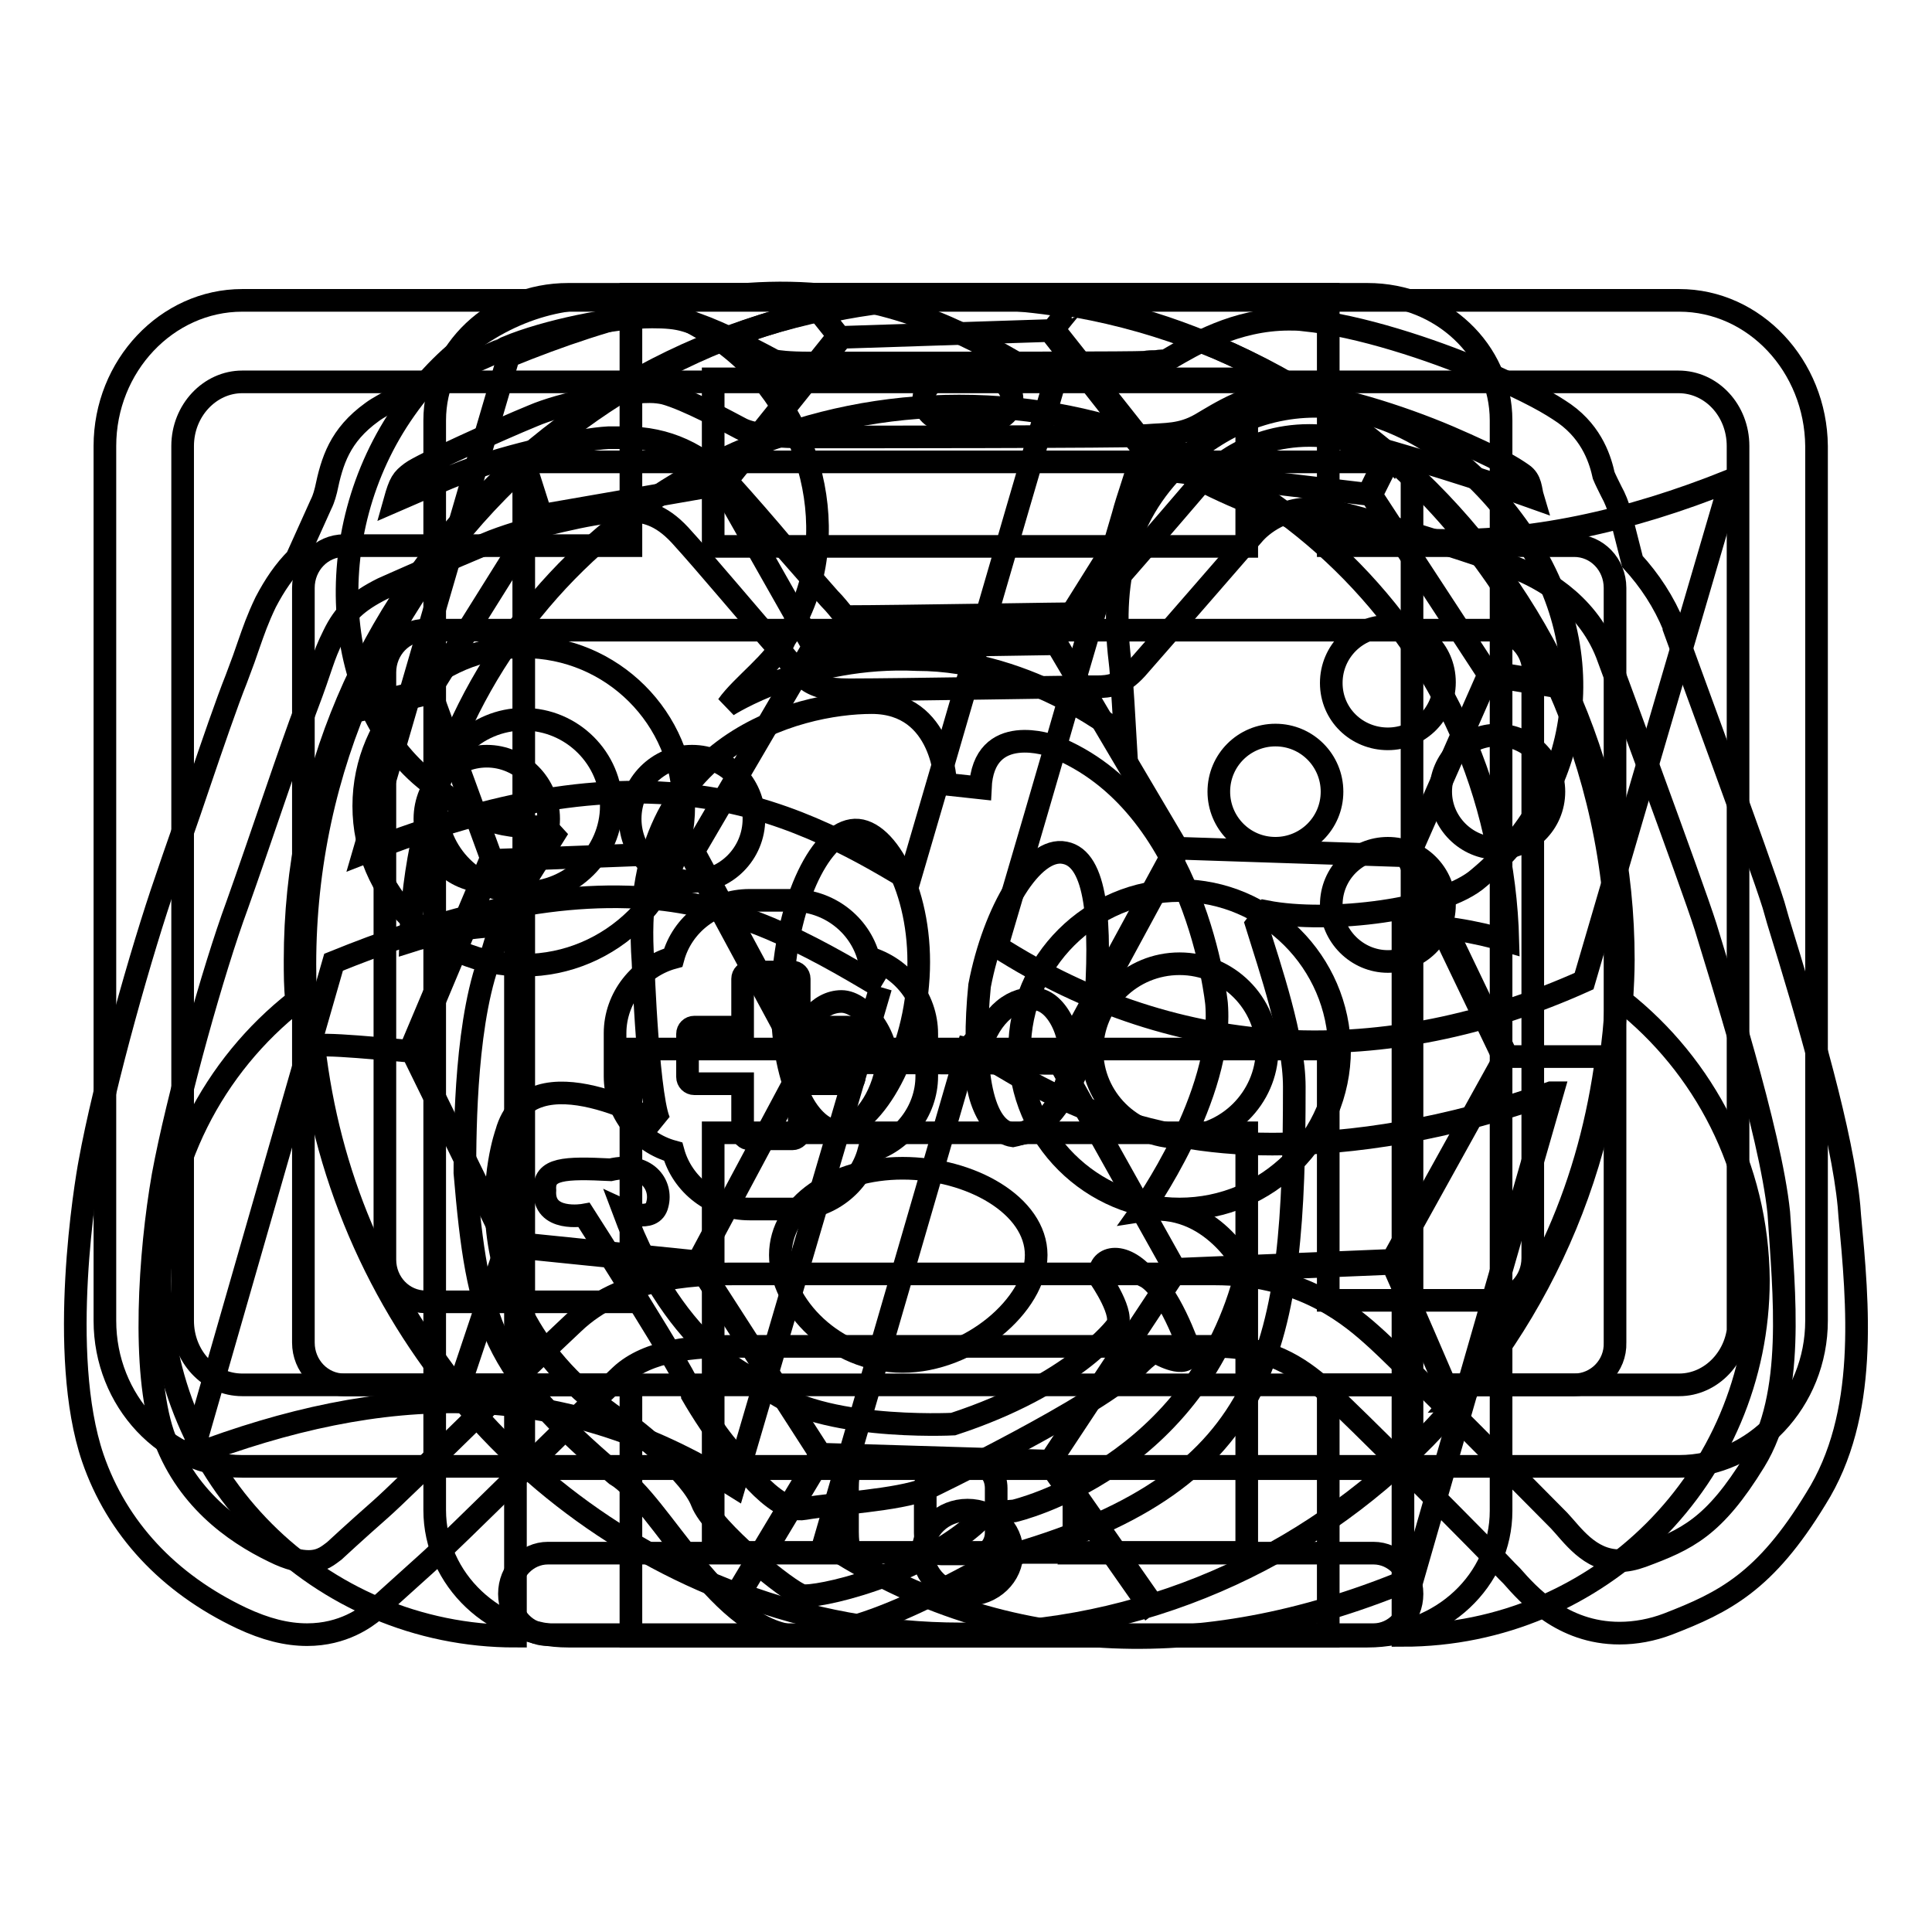 <?xml version="1.0" encoding="utf-8"?>
<!-- Svg Vector Icons : http://www.onlinewebfonts.com/icon -->
<!DOCTYPE svg PUBLIC "-//W3C//DTD SVG 1.1//EN" "http://www.w3.org/Graphics/SVG/1.1/DTD/svg11.dtd">
<svg version="1.1" xmlns="http://www.w3.org/2000/svg" xmlns:xlink="http://www.w3.org/1999/xlink" x="0px" y="0px" viewBox="0 0 256 256" enable-background="new 0 0 256 256" xml:space="preserve">
<g><g><path stroke-width="3" fill-opacity="0" stroke="#000000"  d="M222.5,39.8H32.1c-10,0-18.2,8.7-18.2,19.3V175c0,10.6,8.1,19.3,18.2,19.3h80.5c-0.2,0.9-0.3,1.9-0.3,2.8v5.9c0,1,0.1,1.9,0.3,2.8h-40c-2.8,0-5.1,2.4-5.1,5.4c0,3,2.3,5.4,5.1,5.4h52.1h5.2h52.1c2.8,0,5.1-2.4,5.1-5.4c0-3-2.3-5.4-5.1-5.4h-40c0.2-0.9,0.3-1.9,0.3-2.8v-5.9c0-1-0.1-1.9-0.3-2.8h80.5c10,0,18.2-8.7,18.2-19.3V59.1C240.6,48.5,232.5,39.8,222.5,39.8z M132,197.2v5.9c0,1.5-1,2.8-2.1,2.8h-5.2c-1.2,0-2.1-1.3-2.1-2.8v-5.9c0-1.5,1-2.8,2.1-2.8h5.2C131.1,194.3,132,195.6,132,197.2z M230.4,175c0,4.7-3.6,8.5-7.9,8.5h-92.6h-5.2H32.1c-4.4,0-7.9-3.8-7.9-8.5V59.1c0-4.7,3.6-8.5,7.9-8.5h190.3c4.4,0,7.9,3.8,7.9,8.5V175L230.4,175z"/><path stroke-width="3" fill-opacity="0" stroke="#000000"  d="M214.9,132.6L214.9,132.6c0.1-1.8,0.2-3.7,0.2-5.4c0-48.5-39.5-88-88-88c-48.5,0-88,39.5-88,88c0,1.8,0,3.6,0.2,5.4l0,0h0c-11,8.6-18.1,22-18.1,37.1c0,26,21.1,47.1,47.1,47.1v-94.2c-4.8,0-9.5,0.7-13.9,2.1c1-39.3,33.1-70.9,72.7-70.9s71.7,31.6,72.7,70.9c-4.4-1.3-9.1-2.1-13.9-2.1v94.1c26,0,47.1-21.1,47.1-47.1C232.9,154.6,225.8,141.2,214.9,132.6z"/><path stroke-width="3" fill-opacity="0" stroke="#000000"  d="M208.6,183.5H176v33.3H83.6v-33.3h-38c-3,0-5.4-2.5-5.4-5.6v-100c0-3.1,2.4-5.6,5.4-5.6h38V39H176v33.3h32.6c3,0,5.4,2.5,5.4,5.6v100C214.1,181,211.6,183.5,208.6,183.5z M94.5,205.7h70.7v-55.6H94.5V205.7z M165.1,50.2H94.5v22.2h70.7V50.2L165.1,50.2z M203.2,89.1c0-3.1-2.4-5.6-5.4-5.6H56.4c-3,0-5.4,2.5-5.4,5.6v77.8c0,3.1,2.4,5.6,5.4,5.6h27.2V139H176v33.3h21.7c3,0,5.4-2.5,5.4-5.6V89.1z M91.7,116.8c-4.5,0-8.2-3.7-8.2-8.3s3.7-8.3,8.2-8.3c4.5,0,8.2,3.7,8.2,8.3S96.2,116.8,91.7,116.8z M64.5,116.8c-4.5,0-8.2-3.7-8.2-8.3s3.7-8.3,8.2-8.3s8.2,3.7,8.2,8.3S69,116.8,64.5,116.8z"/><path stroke-width="3" fill-opacity="0" stroke="#000000"  d="M181.2,216.8H75.3c-9.8,0-17.7-7.5-17.7-16.7V55.7c0-9.2,7.9-16.7,17.7-16.7h105.9c9.8,0,17.7,7.5,17.7,16.7v144.5C198.9,209.4,191,216.8,181.2,216.8z M128.2,211.3c3.3,0,5.9-2.5,5.9-5.6c0-3.1-2.6-5.6-5.9-5.6c-3.3,0-5.9,2.5-5.9,5.6C122.3,208.8,125,211.3,128.2,211.3z M131.2,50.1h-5.9c-1.6,0-2.9,1.3-2.9,2.8c0,1.5,1.3,2.8,2.9,2.8h5.9c1.6,0,2.9-1.3,2.9-2.8S132.8,50.1,131.2,50.1z M187.1,61.2H69.4v133.4h117.7V61.2L187.1,61.2z"/><path stroke-width="3" fill-opacity="0" stroke="#000000"  d="M72.3,109.5c-6.7,0.4-10.1-1.4-15.5-5.9c-12.6-9.8-14.9-32.7-3.1-49.4c11.8-16.7,29.8-18.9,43.3-7.9c11.3,9.2,15.1,26.3,7,38.4c-1.2,2.9-5.7,6.1-7.6,8.8c0,0,10.5-6.8,25.1-6.1c15.3,0,27.6,10.3,27.6,10.3s-0.5-8.8-0.7-10.1C147,76.1,149.6,67,157.9,60c13.4-11.1,31.2-6.8,43.1,9.7c12,16.5,8.4,35.4-5,46.6c-4.8,4.3-20,6.1-28.2,4.5l-1.3,1.7c1.8,5.8,5,15.1,5,21.5c0,34.3-2.8,52-37.3,62c-2.6,0.4-17,10.4-28.2,10.8c-10.5,0-18.5-17.9-24.4-21.4c-16.4-14-18.3-19.9-20-40c0-5.9,0.1-21,3.7-29.4c1.5-5.5,5.2-10.6,8.1-15.3L72.3,109.5z"/><path stroke-width="3" fill-opacity="0" stroke="#000000"  d="M129.9,104.4l-4.6-0.5c0,0-0.2-10.8-9.8-10.8c-9.7,0-32.4,5.4-30.3,34.3c0,0,0.7,19.7,2.4,21.6c0,0-17.4-10.1-20.5,1.1c0,0-8.6,23.8,17.2,39.5c0,0,7.3,5.7,8.7,9.4c1.4,3.7,11.6,12,13.3,12.4c1.7,0.4,15.4-2.5,23.4-9.9c0,0,0.2-1,4.7-1.3c0,0,24.3-5.6,30.8-31.9c0,0-4.6-9.4-13.9-7.9c0,0,10.9-15.2,9.9-27.4c0,0-2.6-26.6-21.6-34.1C139.4,98.8,130.3,95.5,129.9,104.4z"/><path stroke-width="3" fill-opacity="0" stroke="#000000"  d="M82.6,160.4c0,0,3.9,1.8,4.5-0.8c0.7-2.6-1.4-5.7-6.2-4.6c-6.1-0.3-8.9-0.2-8.7,2.7c-0.3,4.3,5.2,3.3,5.2,3.3s14.3,22.3,14.3,23.8c0,0,2.8,4.9,5.2,7.5c0,0,5.6,8.4,9.7,7.6c4.1-0.7,12.3-1.1,16.1-2.6c0,0,23.1-11.1,28-16.3c0,0,2.8-3,3.1-1.5c0,0,4.1,2.2,3.8-0.7c0,0-2.8-8.2-5.9-9.7c-3.3-3.7-6.5-2.3-5.9,0.3c0,0,3.4,4.9,2.1,6.4c0,0-5.7,7.7-21.6,12.9c0,0-19.3,1-25.5-5.6C100.8,183.2,89.8,179.7,82.6,160.4z"/><path stroke-width="3" fill-opacity="0" stroke="#000000"  d="M119.6,154.8c9,0,17.7,4.9,17.7,11.5c0,6.6-8.8,14.1-17.7,14.1c-9,0-16.2-7.5-16.2-14.1C103.4,159.7,110.6,154.8,119.6,154.8z"/><path stroke-width="3" fill-opacity="0" stroke="#000000"  d="M113.7,110c4.3,0.4,8.9,9.6,7.9,20.5c-0.9,11-6.9,19.6-11.2,19.3c-4.3-0.4-7.5-9.6-6.6-20.5C104.7,118.2,109.3,109.6,113.7,110z"/><path stroke-width="3" fill-opacity="0" stroke="#000000"  d="M141.1,113c4.2,0.8,4.9,9.1,4,21c-2,9.9-6.9,17.1-11.1,16.2c-4.2-0.8-5.2-9.6-4.2-19.6C131.7,120.7,136.8,112.1,141.1,113z"/><path stroke-width="3" fill-opacity="0" stroke="#000000"  d="M111.5,132.7c2.9,0,6.7,4.9,5.9,9.2c-0.9,4.3-3.7,7.9-6.6,7.9c-2.9,0-6.4-5.4-5.6-9.7C106,135.8,108.5,132.7,111.5,132.7z"/><path stroke-width="3" fill-opacity="0" stroke="#000000"  d="M137.4,132.4c2.9,0.4,5.4,5.6,4,10.7c-1.4,5.1-4.7,6.9-7.2,7.4c-2.9-0.4-5.8-6.2-4.4-11.3C131.2,134.2,134.5,132,137.4,132.4z"/><path stroke-width="3" fill-opacity="0" stroke="#000000"  d="M206.3,90.9c0-0.1-0.1-0.2-0.1-0.3l0.2,0L206.3,90.9z M184.5,167l-28.8,1.2l-15.1-27l15.6-28.8l30.2,1l12.9,26.9L184.5,167z M107,140.8l-15.1-28l15.8-27l32.3-0.5l15.9,26.9l-15.6,28.7L107,140.8z M107.6,85.4l-11.9-21l15.8-19.7l27.6-0.9l14.7,18.7l-14.1,22.5L107.6,85.4z M92.5,167.2L67,164.6l-12.3-25.1L65.4,114l26-1l15.1,28L92.5,167.2z M181.7,65.6l2.5-5c9.3,8.2,16.8,18.4,22,29.9l-9.2-1.5L181.7,65.6z M154.4,62.3l-14.8-18.7c0.4-0.5,2.3-2.9,2.4-2.9c-13.2-2.3-25.3-1.1-33.3,0.8c0,0,2,2.5,2.4,3L95.3,64.2l-23.6,4.1l-2.1-6.6l-0.4,0.1C84.6,47.7,104.9,39,127.3,39c21.6,0,41.3,8.1,56.5,21.4l-2.5,5.1L154.4,62.3z M57.1,91.3l-9.9,2.4l0.1,0.5l9.8-2.4l8,21.9l-10.8,25.6c-1.5-0.1-12.7-1.3-12.7-0.6c2,17,8.3,31.7,19.1,45.5l6.4-19.1l25.5,2.6l16.1,25l-11.1,18.5c-33.3-12.4-57.2-45-57.2-83.4c0-26.2,11.1-49.6,28.8-65.9l2.1,6.7L57.1,91.3z M138.8,193.6l13.3,19l0.4-0.3l-13.2-18.9l16.4-24.8l28.8-1.2c0.6,1.3,8,18.3,7.9,18.3c12.2-14.5,18.3-29.1,20.5-45.7c0,0-11.8,0-13.2,0l-12.9-26.9l10.4-23.6l9.2,1.5l0-0.2c5,11.2,7.9,23.7,7.9,36.9c0,49.1-38.9,88.8-87,88.8c-10.3,0-20.2-1.9-29.3-5.3l11.1-18.5L138.8,193.6z M97.9,211.5l-0.4-0.2l0.1-0.1c0.1,0,0.3,0.1,0.4,0.2L97.9,211.5z M69.1,61.9L69.1,61.9C69.1,61.9,69.1,61.9,69.1,61.9L69.1,61.9z M183.9,60.2l0.4,0.2l-0.1,0.3c-0.1-0.1-0.2-0.2-0.3-0.3L183.9,60.2z"/><path stroke-width="3" fill-opacity="0" stroke="#000000"  d="M90.6,106.8c0-11.6-9.5-21.1-21.2-21.1c-11.7,0-21.2,9.5-21.2,21.1c0,11.6,9.5,21.1,21.2,21.1C81,127.9,90.6,118.4,90.6,106.8z M69.4,118.3c-6.4,0-11.6-5.2-11.6-11.5S63,95.3,69.4,95.3c6.4,0,11.6,5.2,11.6,11.5S75.7,118.3,69.4,118.3z"/><path stroke-width="3" fill-opacity="0" stroke="#000000"  d="M156.3,118c-11.7,0-21.2,9.5-21.2,21.1c0,11.6,9.5,21.1,21.2,21.1c11.7,0,21.2-9.5,21.2-21.1C177.4,127.5,167.9,118,156.3,118z M156.3,150.7c-6.4,0-11.6-5.2-11.6-11.5c0-6.4,5.2-11.5,11.6-11.5c6.4,0,11.6,5.2,11.6,11.5C167.8,145.5,162.6,150.7,156.3,150.7z"/><path stroke-width="3" fill-opacity="0" stroke="#000000"  d="M115.1,126.9c-1.2-4.4-5.3-7.6-10.1-7.6h-5.7c-4.8,0-8.9,3.2-10.1,7.6c-4.4,1.2-7.7,5.3-7.7,10v5.7c0,4.8,3.3,8.8,7.7,10c1.2,4.4,5.3,7.6,10.1,7.6h5.7c4.8,0,8.9-3.2,10.1-7.6c4.4-1.2,7.7-5.3,7.7-10V137C122.8,132.2,119.5,128.2,115.1,126.9z M113.2,142.7c0,0.5-0.4,0.9-0.9,0.9h-6.4v6.4c0,0.5-0.4,0.9-0.9,0.9h-5.7c-0.5,0-0.9-0.4-0.9-0.9v-6.4H92c-0.5,0-0.9-0.4-0.9-0.9V137c0-0.5,0.4-0.9,0.9-0.9h6.4v-6.4c0-0.5,0.4-0.9,0.9-0.9h5.7c0.5,0,0.9,0.4,0.9,0.9v6.4h6.4c0.5,0,0.9,0.4,0.9,0.9V142.7z"/><path stroke-width="3" fill-opacity="0" stroke="#000000"  d="M183.9,97.9c4.1,0,7.5-3.3,7.5-7.5S188,83,183.9,83c-4.1,0-7.5,3.3-7.5,7.5S179.8,97.9,183.9,97.9z"/><path stroke-width="3" fill-opacity="0" stroke="#000000"  d="M169,112.4c4.1,0,7.5-3.3,7.5-7.5c0-4.1-3.3-7.5-7.5-7.5c-4.1,0-7.5,3.3-7.5,7.5C161.5,109,164.8,112.4,169,112.4z"/><path stroke-width="3" fill-opacity="0" stroke="#000000"  d="M245.1,161.1l-0.1-1.3c-0.9-9.5-5.3-24.5-9.4-37.8l-0.6-2.1c-1.8-5.8-12.1-33.6-13.2-36.7l0-0.1l0-0.1c-1.3-3.2-3.2-6.1-5.5-8.6l-1.6-6.3c-0.3-1.1-0.7-2.1-1.2-3c-0.3-0.6-0.8-1.6-1-2.1c-0.4-1.8-1.4-5.5-5.2-8.2c-1.9-1.3-4.2-2.7-11.3-5.8c-6.1-2.6-15.9-5.9-23.2-6.6c-0.7-0.1-1.3-0.1-2-0.1c-7.1,0-12.7,3.4-15.8,5.2l-0.5,0.3c-0.1,0-0.8,0-1.3,0.1c-0.5,0-1,0-1.5,0.1c-1.9,0.1-19.2,0.1-29.6,0.1c-6.8,0-12.4,0-13.7,0c-0.4,0-0.7,0-1.1,0c-2.9,0-4.2-0.2-4.7-0.3c-4.1-2.2-8.3-4.3-11.7-5.3c-1.3-0.4-2.7-0.5-4.5-0.5c-5.2,0-14.2,1.9-19.2,4c-0.1,0.1-15,6.4-17.9,8.6c-4.3,3.1-5.3,6.5-6.1,10.3c-0.1,0.3-0.2,1-0.7,2L39.3,74c-1.6,1.6-2.9,3.5-4.1,5.8c-1.1,2.3-1.6,3.8-2.2,5.5c-0.4,1.2-0.9,2.6-1.7,4.7c-1.2,3-3.1,8.5-5.1,14.4c-1.4,4.2-3,8.6-4.2,12.2c-3.2,9.2-8.2,26.9-10.1,37.4c-0.5,2.6-4.3,25.4,0.4,39.2c3.2,9.3,10,16.6,19.7,21.2c3.2,1.5,6,2.2,8.7,2.2c4.8,0,7.8-2.3,8.9-3.2l0.4-0.3l0.4-0.4l6.1-5.5c1.8-1.6,6.6-6.3,12.1-11.7c4.8-4.7,10.2-10,13.6-13.2c3.7-3.5,10.1-3.9,14.7-3.9c0.6,0,1.2,0,1.7,0H99c1.8,0,8.1,0,16.1,0c9.6,0,21.6,0,31.2,0H161c7.1,0,11.1,2.7,14.4,5.6c3.3,2.9,22,21.7,24.3,24.2c0.2,0.2,0.4,0.4,0.6,0.6c2.2,2.5,6.7,7.6,14.3,7.6c2.1,0,4.3-0.4,6.4-1.2c7.5-2.9,12.9-5.6,19.6-16.6C247.6,187.5,246.2,172.9,245.1,161.1z M54.5,62.6c1.3-1,11.7-5.7,16.1-7.5c3.7-1.6,11.3-3.2,15.5-3.2c0.8,0,1.4,0.1,1.9,0.2c3,0.8,8.3,3.7,10.2,4.7c1.7,0.9,5.3,1.1,8.7,1.1c0.4,0,0.8,0,1.3,0c3.8,0,41.4,0,43.8-0.2s4.5,0,7.1-1.5c2.4-1.4,6.6-4.2,11.4-4.2c0.4,0,0.7,0,1.1,0c5.3,0.5,13.6,3,20.4,5.9c6.7,2.9,8.4,4,9.7,4.9c1.2,0.8,1.1,2.1,1.4,3.1c-5-1.8-18.4-6.1-24.8-7.6c-1.6-0.4-3.2-0.6-4.8-0.6c-8.6,0-13.6,5.2-14.9,6.8c-4.1,4.8-11.8,13.7-14.6,16.8c-1.5,0-7.8,0.1-14.6,0.2c-6.8,0.1-13.9,0.2-17,0.2h-0.2c-0.1,0-0.2,0-0.3,0c0,0-0.1-0.1-0.1-0.2c-0.5-0.6-1.1-1.4-1.9-2.2c-1.4-1.6-3.6-4.1-5.8-6.6c-2.6-3.1-5.4-6.3-7.3-8.4c-3.9-4.2-8.5-6.3-13.9-6.3c-0.6,0-1.3,0-1.9,0l-0.4,0c-3.8,0.2-13,2.2-19.1,4.5c-2.6,1-6.2,2.6-9.2,3.9C53,63.9,53.3,63.5,54.5,62.6z M232.5,193.6c-5.4,8.8-9,10.4-14.9,12.6c-1.1,0.4-2.1,0.6-3,0.6c-4,0-6.3-3.5-8-5.3c-2.1-2.1-21.2-21.5-24.9-24.7c-3.7-3.3-10-8-20.7-8c-7.1,0-29.9,0-45.8,0c-8,0-14.3,0-16,0c-0.6,0-1.3,0-2,0c-5.7,0-14.9,0.5-21.2,6.5c-7.2,6.7-22.3,21.8-25.6,24.7s-6.1,5.5-6.1,5.5c-0.7,0.5-1.6,1.4-3.4,1.4c-1.1,0-2.6-0.3-4.6-1.3c-5.4-2.6-11.8-7.2-14.7-15.6c-2.8-8.4-1.8-23.9,0-34.2c1.9-10.3,6.7-27.4,9.8-35.8c3-8.4,7.3-21.4,9.2-26.3c2.1-5.5,2.1-6.5,3.6-9.5c1.4-2.9,3.1-4.5,6.5-6.2c0,0,9.4-4.2,14.6-6.3c5.2-2,13.5-3.8,16.1-3.9c0.6,0,1.2-0.1,1.8-0.1c2.1,0,4.3,0.4,6.9,3.2c3.3,3.6,9.8,11.4,13,15c3.2,3.5,3.4,5.5,9.4,5.5c0.1,0,0.2,0,0.3,0c6.2,0,29.6-0.4,31.6-0.4c0.3,0,0.6,0,0.9,0c1.7,0,3.3-0.2,5.3-2.4c2.3-2.6,15.5-17.8,15.5-17.8s2.7-3.4,7.6-3.4c0.8,0,1.7,0.1,2.7,0.3c6.7,1.5,22.2,6.6,24.8,7.7c2.6,1.1,8.9,4.1,11.7,11.2c0,0,11.3,30.5,13.1,36.2c1.7,5.7,8.6,27.1,9.7,37.9C236.4,171.5,237.9,184.8,232.5,193.6z"/><path stroke-width="3" fill-opacity="0" stroke="#000000"  d="M198.4,97.4c-4.1,0-7.5,3.3-7.5,7.5c0,4.1,3.4,7.5,7.5,7.5s7.5-3.3,7.5-7.5C205.9,100.8,202.5,97.4,198.4,97.4z"/><path stroke-width="3" fill-opacity="0" stroke="#000000"  d="M183.9,112.4c-4.1,0-7.5,3.3-7.5,7.5c0,4.1,3.4,7.5,7.5,7.5c4.1,0,7.5-3.3,7.5-7.5C191.4,115.7,188,112.4,183.9,112.4z"/><path stroke-width="3" fill-opacity="0" stroke="#000000"  d="M116.7,130.8c-9.8-5.9-19.1-10.9-30.8-11.8c-14.3-1.1-28.6,3.2-41.7,8.5l-18.8,65.4c25.2-9.6,48.5-10.7,71.9,4L116.7,130.8C116.7,130.8,116.7,130.8,116.7,130.8 M91.5,105.4c11.9,1.4,21.3,6.5,29,11.2c6.4-21.8,12.7-43.7,19.1-65.5c-9.2-5.8-18.5-10.8-29.5-11.9c-14.4-1.7-29.5,2.6-42.7,8C60.9,69.2,54.6,91.1,48.2,113C61.9,107.6,76.7,103.6,91.5,105.4 M168.6,151.6c-17.7,0-29.7-6.2-40.1-13c0,0-0.1,0.1-0.2,0.1l-19.1,65.7c24.3,16,51.7,15.8,78,4.7l18.5-64.3l-0.2,0C191.6,149.7,179.4,151.6,168.6,151.6 M229.3,63.8c0,0-0.1-0.1-0.1-0.1c-26.6,10.7-52.9,11.8-77.6-4.5c-1.1,3.9-2.2,6.8-2.8,9.1c-2.2,7.5-4.4,15-6.6,22.5c-3.3,11.5-6.7,23.1-10.1,34.6c24.2,15.5,51.6,16.4,77.8,4.6L229.3,63.8L229.3,63.8"/></g></g>
</svg>